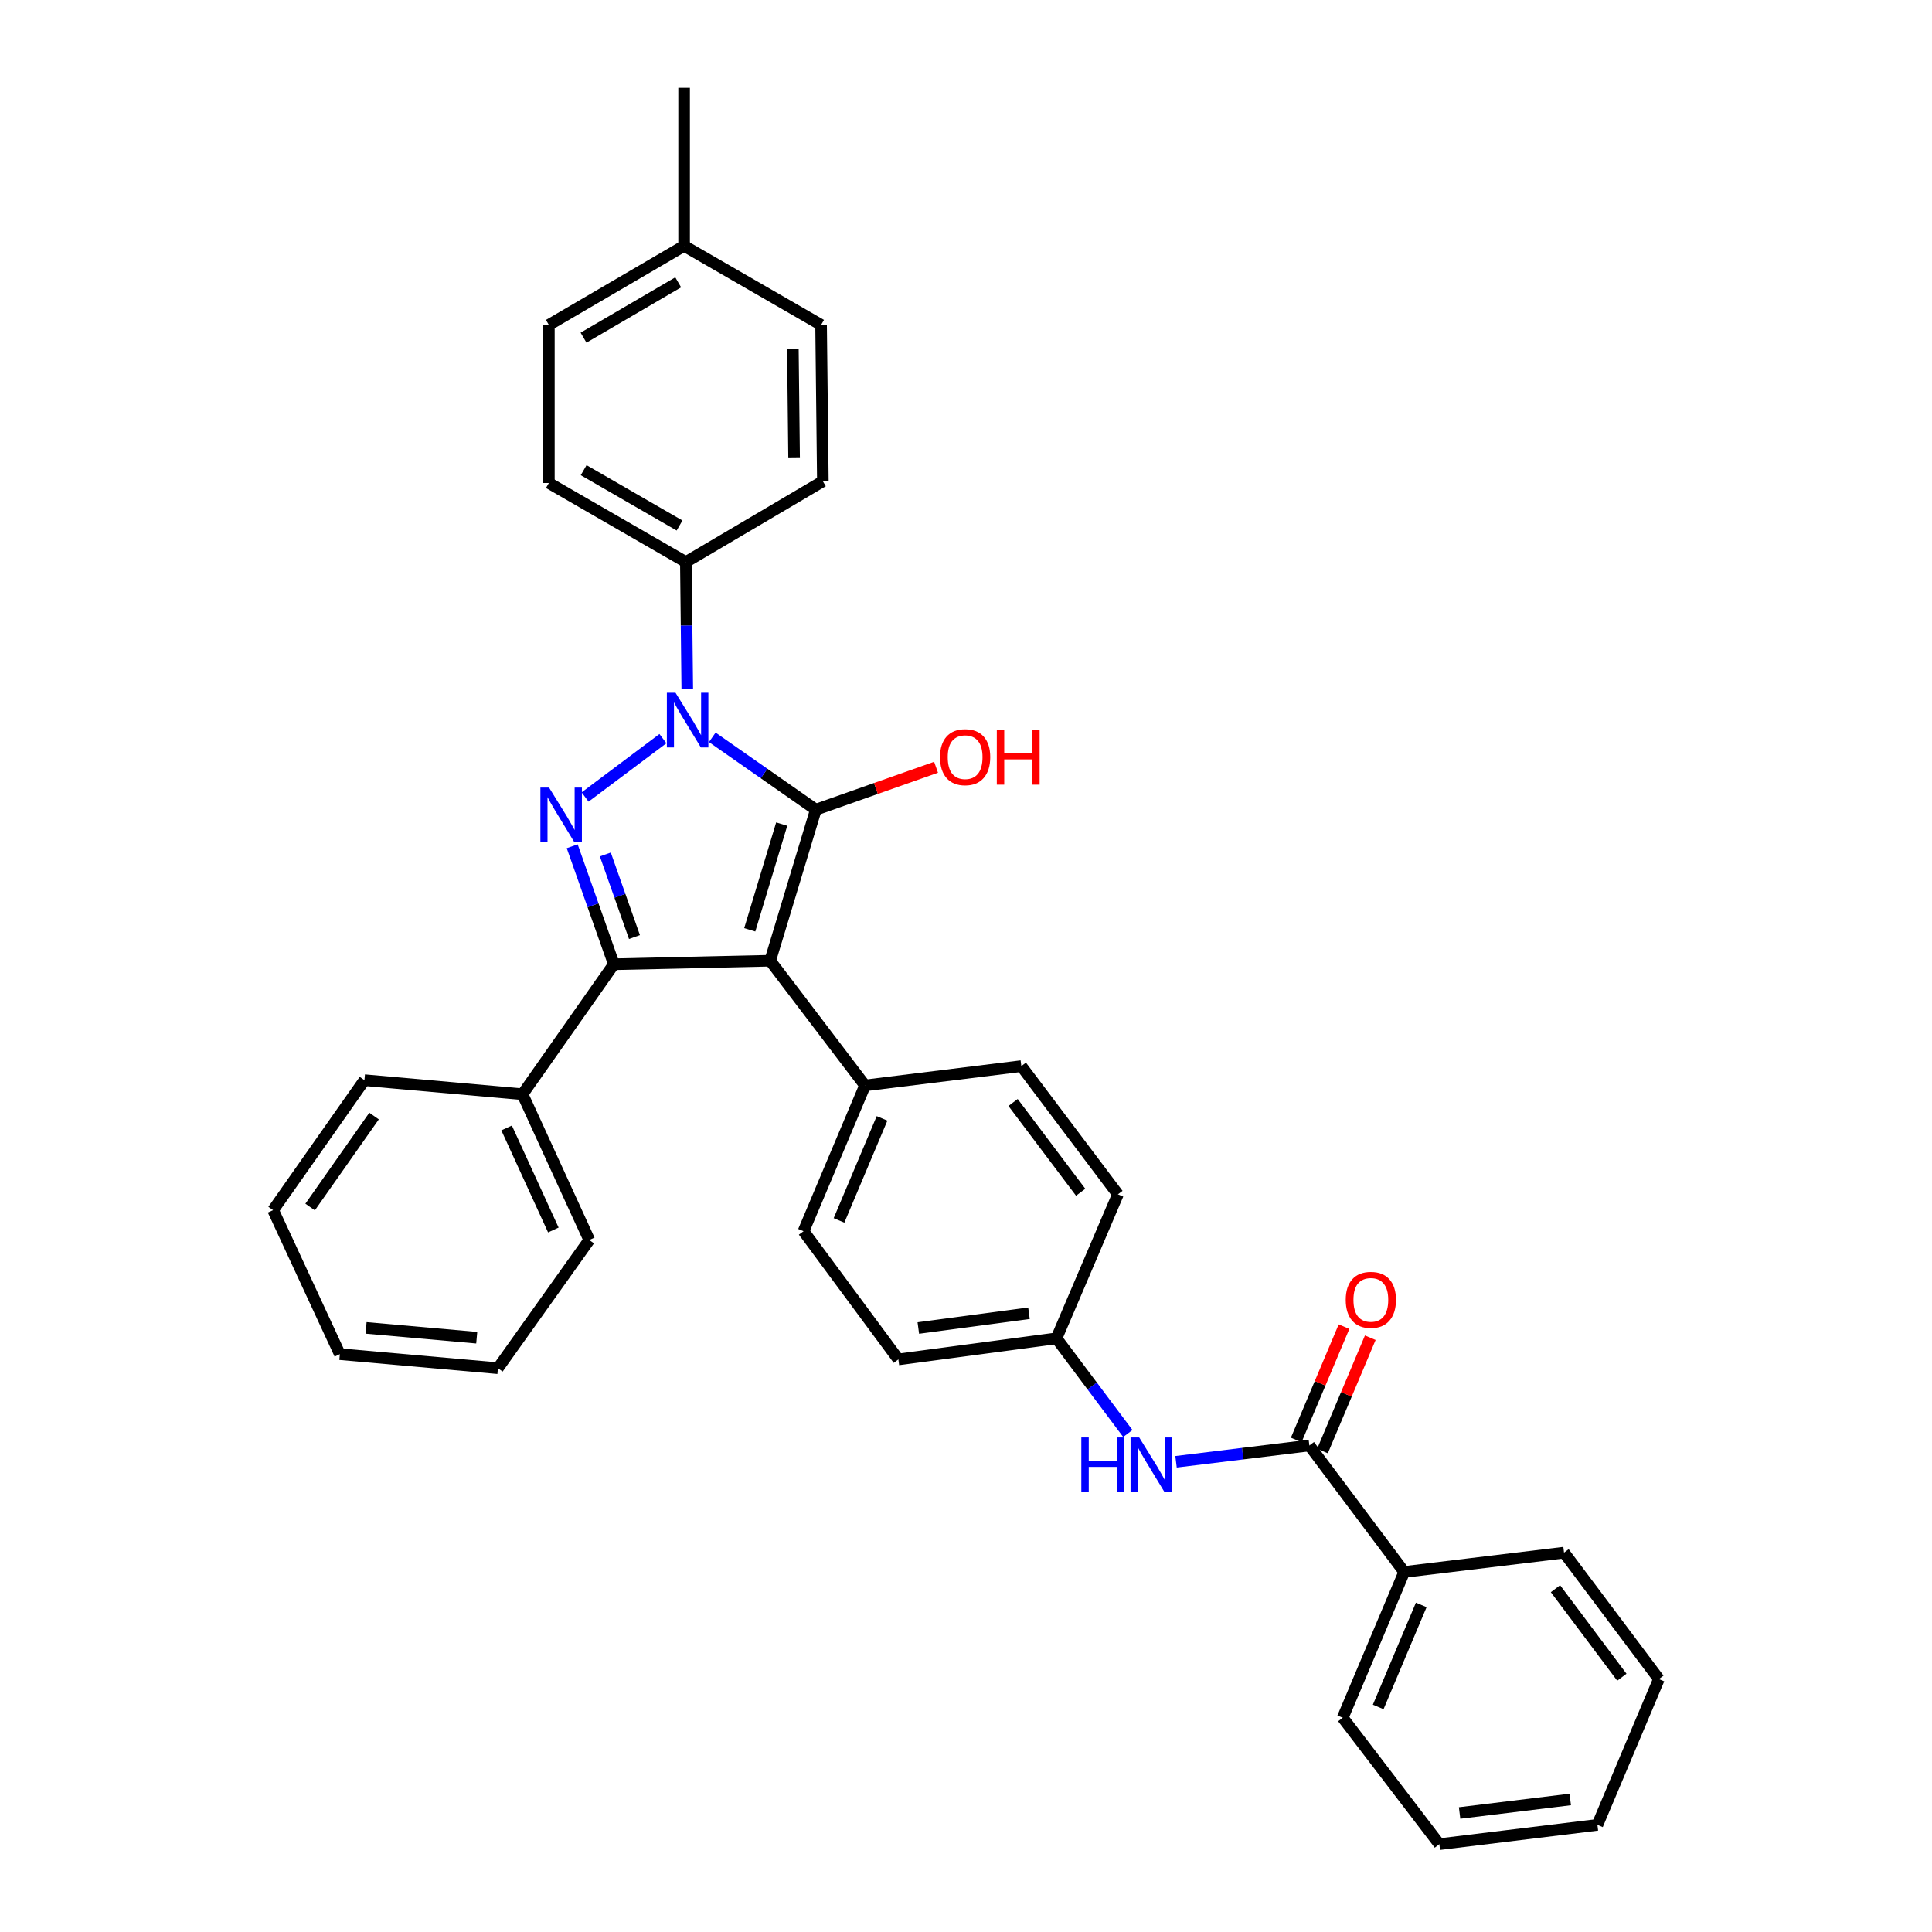 <?xml version='1.0' encoding='iso-8859-1'?>
<svg version='1.1' baseProfile='full'
              xmlns='http://www.w3.org/2000/svg'
                      xmlns:rdkit='http://www.rdkit.org/xml'
                      xmlns:xlink='http://www.w3.org/1999/xlink'
                  xml:space='preserve'
width='1000px' height='1000px' viewBox='0 0 1000 1000'>
<!-- END OF HEADER -->
<rect style='opacity:1.0;fill:#FFFFFF;stroke:none' width='1000' height='1000' x='0' y='0'> </rect>
<path class='bond-0' d='M 608.714,756.622 L 643.22,752.402' style='fill:none;fill-rule:evenodd;stroke:#0000FF;stroke-width:6px;stroke-linecap:butt;stroke-linejoin:miter;stroke-opacity:1' />
<path class='bond-0' d='M 643.22,752.402 L 677.726,748.183' style='fill:none;fill-rule:evenodd;stroke:#000000;stroke-width:6px;stroke-linecap:butt;stroke-linejoin:miter;stroke-opacity:1' />
<path class='bond-1' d='M 583.759,741.981 L 565.288,717.355' style='fill:none;fill-rule:evenodd;stroke:#0000FF;stroke-width:6px;stroke-linecap:butt;stroke-linejoin:miter;stroke-opacity:1' />
<path class='bond-1' d='M 565.288,717.355 L 546.818,692.729' style='fill:none;fill-rule:evenodd;stroke:#000000;stroke-width:6px;stroke-linecap:butt;stroke-linejoin:miter;stroke-opacity:1' />
<path class='bond-2' d='M 726.822,813.641 L 694.998,889.095' style='fill:none;fill-rule:evenodd;stroke:#000000;stroke-width:6px;stroke-linecap:butt;stroke-linejoin:miter;stroke-opacity:1' />
<path class='bond-2' d='M 735.638,830.691 L 713.361,883.509' style='fill:none;fill-rule:evenodd;stroke:#000000;stroke-width:6px;stroke-linecap:butt;stroke-linejoin:miter;stroke-opacity:1' />
<path class='bond-3' d='M 726.822,813.641 L 809.544,803.637' style='fill:none;fill-rule:evenodd;stroke:#000000;stroke-width:6px;stroke-linecap:butt;stroke-linejoin:miter;stroke-opacity:1' />
<path class='bond-4' d='M 726.822,813.641 L 677.726,748.183' style='fill:none;fill-rule:evenodd;stroke:#000000;stroke-width:6px;stroke-linecap:butt;stroke-linejoin:miter;stroke-opacity:1' />
<path class='bond-5' d='M 684.521,751.048 L 696.888,721.725' style='fill:none;fill-rule:evenodd;stroke:#000000;stroke-width:6px;stroke-linecap:butt;stroke-linejoin:miter;stroke-opacity:1' />
<path class='bond-5' d='M 696.888,721.725 L 709.256,692.401' style='fill:none;fill-rule:evenodd;stroke:#FF0000;stroke-width:6px;stroke-linecap:butt;stroke-linejoin:miter;stroke-opacity:1' />
<path class='bond-5' d='M 670.932,745.317 L 683.299,715.993' style='fill:none;fill-rule:evenodd;stroke:#000000;stroke-width:6px;stroke-linecap:butt;stroke-linejoin:miter;stroke-opacity:1' />
<path class='bond-5' d='M 683.299,715.993 L 695.667,686.67' style='fill:none;fill-rule:evenodd;stroke:#FF0000;stroke-width:6px;stroke-linecap:butt;stroke-linejoin:miter;stroke-opacity:1' />
<path class='bond-6' d='M 694.998,889.095 L 745.004,954.545' style='fill:none;fill-rule:evenodd;stroke:#000000;stroke-width:6px;stroke-linecap:butt;stroke-linejoin:miter;stroke-opacity:1' />
<path class='bond-7' d='M 317.726,499.091 L 398.638,497.272' style='fill:none;fill-rule:evenodd;stroke:#000000;stroke-width:6px;stroke-linecap:butt;stroke-linejoin:miter;stroke-opacity:1' />
<path class='bond-8' d='M 317.726,499.091 L 306.949,468.558' style='fill:none;fill-rule:evenodd;stroke:#000000;stroke-width:6px;stroke-linecap:butt;stroke-linejoin:miter;stroke-opacity:1' />
<path class='bond-8' d='M 306.949,468.558 L 296.171,438.026' style='fill:none;fill-rule:evenodd;stroke:#0000FF;stroke-width:6px;stroke-linecap:butt;stroke-linejoin:miter;stroke-opacity:1' />
<path class='bond-8' d='M 328.4,485.022 L 320.856,463.649' style='fill:none;fill-rule:evenodd;stroke:#000000;stroke-width:6px;stroke-linecap:butt;stroke-linejoin:miter;stroke-opacity:1' />
<path class='bond-8' d='M 320.856,463.649 L 313.312,442.276' style='fill:none;fill-rule:evenodd;stroke:#0000FF;stroke-width:6px;stroke-linecap:butt;stroke-linejoin:miter;stroke-opacity:1' />
<path class='bond-9' d='M 317.726,499.091 L 270.449,566.368' style='fill:none;fill-rule:evenodd;stroke:#000000;stroke-width:6px;stroke-linecap:butt;stroke-linejoin:miter;stroke-opacity:1' />
<path class='bond-10' d='M 398.638,497.272 L 447.725,561.82' style='fill:none;fill-rule:evenodd;stroke:#000000;stroke-width:6px;stroke-linecap:butt;stroke-linejoin:miter;stroke-opacity:1' />
<path class='bond-11' d='M 398.638,497.272 L 422.276,419.089' style='fill:none;fill-rule:evenodd;stroke:#000000;stroke-width:6px;stroke-linecap:butt;stroke-linejoin:miter;stroke-opacity:1' />
<path class='bond-11' d='M 388.066,481.276 L 404.613,426.548' style='fill:none;fill-rule:evenodd;stroke:#000000;stroke-width:6px;stroke-linecap:butt;stroke-linejoin:miter;stroke-opacity:1' />
<path class='bond-12' d='M 422.276,419.089 L 395.474,400.367' style='fill:none;fill-rule:evenodd;stroke:#000000;stroke-width:6px;stroke-linecap:butt;stroke-linejoin:miter;stroke-opacity:1' />
<path class='bond-12' d='M 395.474,400.367 L 368.672,381.645' style='fill:none;fill-rule:evenodd;stroke:#0000FF;stroke-width:6px;stroke-linecap:butt;stroke-linejoin:miter;stroke-opacity:1' />
<path class='bond-13' d='M 422.276,419.089 L 453.388,408.11' style='fill:none;fill-rule:evenodd;stroke:#000000;stroke-width:6px;stroke-linecap:butt;stroke-linejoin:miter;stroke-opacity:1' />
<path class='bond-13' d='M 453.388,408.11 L 484.501,397.131' style='fill:none;fill-rule:evenodd;stroke:#FF0000;stroke-width:6px;stroke-linecap:butt;stroke-linejoin:miter;stroke-opacity:1' />
<path class='bond-14' d='M 343.123,382.317 L 302.836,412.529' style='fill:none;fill-rule:evenodd;stroke:#0000FF;stroke-width:6px;stroke-linecap:butt;stroke-linejoin:miter;stroke-opacity:1' />
<path class='bond-15' d='M 355.728,356.524 L 355.363,323.716' style='fill:none;fill-rule:evenodd;stroke:#0000FF;stroke-width:6px;stroke-linecap:butt;stroke-linejoin:miter;stroke-opacity:1' />
<path class='bond-15' d='M 355.363,323.716 L 354.999,290.909' style='fill:none;fill-rule:evenodd;stroke:#000000;stroke-width:6px;stroke-linecap:butt;stroke-linejoin:miter;stroke-opacity:1' />
<path class='bond-16' d='M 354.999,290.909 L 284.092,249.998' style='fill:none;fill-rule:evenodd;stroke:#000000;stroke-width:6px;stroke-linecap:butt;stroke-linejoin:miter;stroke-opacity:1' />
<path class='bond-16' d='M 351.733,271.998 L 302.098,243.36' style='fill:none;fill-rule:evenodd;stroke:#000000;stroke-width:6px;stroke-linecap:butt;stroke-linejoin:miter;stroke-opacity:1' />
<path class='bond-17' d='M 354.999,290.909 L 425.906,249.089' style='fill:none;fill-rule:evenodd;stroke:#000000;stroke-width:6px;stroke-linecap:butt;stroke-linejoin:miter;stroke-opacity:1' />
<path class='bond-18' d='M 354.089,127.267 L 284.092,168.178' style='fill:none;fill-rule:evenodd;stroke:#000000;stroke-width:6px;stroke-linecap:butt;stroke-linejoin:miter;stroke-opacity:1' />
<path class='bond-18' d='M 351.032,146.137 L 302.033,174.774' style='fill:none;fill-rule:evenodd;stroke:#000000;stroke-width:6px;stroke-linecap:butt;stroke-linejoin:miter;stroke-opacity:1' />
<path class='bond-19' d='M 354.089,127.267 L 354.089,45.455' style='fill:none;fill-rule:evenodd;stroke:#000000;stroke-width:6px;stroke-linecap:butt;stroke-linejoin:miter;stroke-opacity:1' />
<path class='bond-20' d='M 354.089,127.267 L 424.996,168.178' style='fill:none;fill-rule:evenodd;stroke:#000000;stroke-width:6px;stroke-linecap:butt;stroke-linejoin:miter;stroke-opacity:1' />
<path class='bond-21' d='M 284.092,249.998 L 284.092,168.178' style='fill:none;fill-rule:evenodd;stroke:#000000;stroke-width:6px;stroke-linecap:butt;stroke-linejoin:miter;stroke-opacity:1' />
<path class='bond-22' d='M 270.449,566.368 L 305.002,641.822' style='fill:none;fill-rule:evenodd;stroke:#000000;stroke-width:6px;stroke-linecap:butt;stroke-linejoin:miter;stroke-opacity:1' />
<path class='bond-22' d='M 262.223,583.826 L 286.41,636.644' style='fill:none;fill-rule:evenodd;stroke:#000000;stroke-width:6px;stroke-linecap:butt;stroke-linejoin:miter;stroke-opacity:1' />
<path class='bond-23' d='M 270.449,566.368 L 188.637,559.092' style='fill:none;fill-rule:evenodd;stroke:#000000;stroke-width:6px;stroke-linecap:butt;stroke-linejoin:miter;stroke-opacity:1' />
<path class='bond-24' d='M 305.002,641.822 L 257.725,708.182' style='fill:none;fill-rule:evenodd;stroke:#000000;stroke-width:6px;stroke-linecap:butt;stroke-linejoin:miter;stroke-opacity:1' />
<path class='bond-25' d='M 546.818,692.729 L 464.997,703.634' style='fill:none;fill-rule:evenodd;stroke:#000000;stroke-width:6px;stroke-linecap:butt;stroke-linejoin:miter;stroke-opacity:1' />
<path class='bond-25' d='M 532.596,679.745 L 475.322,687.379' style='fill:none;fill-rule:evenodd;stroke:#000000;stroke-width:6px;stroke-linecap:butt;stroke-linejoin:miter;stroke-opacity:1' />
<path class='bond-26' d='M 546.818,692.729 L 578.634,618.184' style='fill:none;fill-rule:evenodd;stroke:#000000;stroke-width:6px;stroke-linecap:butt;stroke-linejoin:miter;stroke-opacity:1' />
<path class='bond-27' d='M 464.997,703.634 L 415.91,637.275' style='fill:none;fill-rule:evenodd;stroke:#000000;stroke-width:6px;stroke-linecap:butt;stroke-linejoin:miter;stroke-opacity:1' />
<path class='bond-28' d='M 578.634,618.184 L 528.636,551.816' style='fill:none;fill-rule:evenodd;stroke:#000000;stroke-width:6px;stroke-linecap:butt;stroke-linejoin:miter;stroke-opacity:1' />
<path class='bond-28' d='M 559.354,617.103 L 524.356,570.645' style='fill:none;fill-rule:evenodd;stroke:#000000;stroke-width:6px;stroke-linecap:butt;stroke-linejoin:miter;stroke-opacity:1' />
<path class='bond-29' d='M 447.725,561.82 L 528.636,551.816' style='fill:none;fill-rule:evenodd;stroke:#000000;stroke-width:6px;stroke-linecap:butt;stroke-linejoin:miter;stroke-opacity:1' />
<path class='bond-30' d='M 447.725,561.82 L 415.91,637.275' style='fill:none;fill-rule:evenodd;stroke:#000000;stroke-width:6px;stroke-linecap:butt;stroke-linejoin:miter;stroke-opacity:1' />
<path class='bond-30' d='M 456.543,578.869 L 434.272,631.687' style='fill:none;fill-rule:evenodd;stroke:#000000;stroke-width:6px;stroke-linecap:butt;stroke-linejoin:miter;stroke-opacity:1' />
<path class='bond-31' d='M 188.637,559.092 L 141.36,626.361' style='fill:none;fill-rule:evenodd;stroke:#000000;stroke-width:6px;stroke-linecap:butt;stroke-linejoin:miter;stroke-opacity:1' />
<path class='bond-31' d='M 193.612,577.663 L 160.518,624.751' style='fill:none;fill-rule:evenodd;stroke:#000000;stroke-width:6px;stroke-linecap:butt;stroke-linejoin:miter;stroke-opacity:1' />
<path class='bond-32' d='M 257.725,708.182 L 175.904,700.914' style='fill:none;fill-rule:evenodd;stroke:#000000;stroke-width:6px;stroke-linecap:butt;stroke-linejoin:miter;stroke-opacity:1' />
<path class='bond-32' d='M 246.757,692.401 L 189.482,687.314' style='fill:none;fill-rule:evenodd;stroke:#000000;stroke-width:6px;stroke-linecap:butt;stroke-linejoin:miter;stroke-opacity:1' />
<path class='bond-33' d='M 141.36,626.361 L 175.904,700.914' style='fill:none;fill-rule:evenodd;stroke:#000000;stroke-width:6px;stroke-linecap:butt;stroke-linejoin:miter;stroke-opacity:1' />
<path class='bond-34' d='M 425.906,249.089 L 424.996,168.178' style='fill:none;fill-rule:evenodd;stroke:#000000;stroke-width:6px;stroke-linecap:butt;stroke-linejoin:miter;stroke-opacity:1' />
<path class='bond-34' d='M 411.022,237.118 L 410.385,180.48' style='fill:none;fill-rule:evenodd;stroke:#000000;stroke-width:6px;stroke-linecap:butt;stroke-linejoin:miter;stroke-opacity:1' />
<path class='bond-35' d='M 809.544,803.637 L 858.64,869.095' style='fill:none;fill-rule:evenodd;stroke:#000000;stroke-width:6px;stroke-linecap:butt;stroke-linejoin:miter;stroke-opacity:1' />
<path class='bond-35' d='M 805.11,822.305 L 839.477,868.125' style='fill:none;fill-rule:evenodd;stroke:#000000;stroke-width:6px;stroke-linecap:butt;stroke-linejoin:miter;stroke-opacity:1' />
<path class='bond-36' d='M 745.004,954.545 L 826.824,944.549' style='fill:none;fill-rule:evenodd;stroke:#000000;stroke-width:6px;stroke-linecap:butt;stroke-linejoin:miter;stroke-opacity:1' />
<path class='bond-36' d='M 755.488,938.406 L 812.763,931.409' style='fill:none;fill-rule:evenodd;stroke:#000000;stroke-width:6px;stroke-linecap:butt;stroke-linejoin:miter;stroke-opacity:1' />
<path class='bond-37' d='M 858.64,869.095 L 826.824,944.549' style='fill:none;fill-rule:evenodd;stroke:#000000;stroke-width:6px;stroke-linecap:butt;stroke-linejoin:miter;stroke-opacity:1' />
<path  class='atom-0' d='M 559.694 744.027
L 563.534 744.027
L 563.534 756.067
L 578.014 756.067
L 578.014 744.027
L 581.854 744.027
L 581.854 772.347
L 578.014 772.347
L 578.014 759.267
L 563.534 759.267
L 563.534 772.347
L 559.694 772.347
L 559.694 744.027
' fill='#0000FF'/>
<path  class='atom-0' d='M 589.654 744.027
L 598.934 759.027
Q 599.854 760.507, 601.334 763.187
Q 602.814 765.867, 602.894 766.027
L 602.894 744.027
L 606.654 744.027
L 606.654 772.347
L 602.774 772.347
L 592.814 755.947
Q 591.654 754.027, 590.414 751.827
Q 589.214 749.627, 588.854 748.947
L 588.854 772.347
L 585.174 772.347
L 585.174 744.027
L 589.654 744.027
' fill='#0000FF'/>
<path  class='atom-3' d='M 696.55 672.808
Q 696.55 666.008, 699.91 662.208
Q 703.27 658.408, 709.55 658.408
Q 715.83 658.408, 719.19 662.208
Q 722.55 666.008, 722.55 672.808
Q 722.55 679.688, 719.15 683.608
Q 715.75 687.488, 709.55 687.488
Q 703.31 687.488, 699.91 683.608
Q 696.55 679.728, 696.55 672.808
M 709.55 684.288
Q 713.87 684.288, 716.19 681.408
Q 718.55 678.488, 718.55 672.808
Q 718.55 667.248, 716.19 664.448
Q 713.87 661.608, 709.55 661.608
Q 705.23 661.608, 702.87 664.408
Q 700.55 667.208, 700.55 672.808
Q 700.55 678.528, 702.87 681.408
Q 705.23 684.288, 709.55 684.288
' fill='#FF0000'/>
<path  class='atom-8' d='M 349.648 358.57
L 358.928 373.57
Q 359.848 375.05, 361.328 377.73
Q 362.808 380.41, 362.888 380.57
L 362.888 358.57
L 366.648 358.57
L 366.648 386.89
L 362.768 386.89
L 352.808 370.49
Q 351.648 368.57, 350.408 366.37
Q 349.208 364.17, 348.848 363.49
L 348.848 386.89
L 345.168 386.89
L 345.168 358.57
L 349.648 358.57
' fill='#0000FF'/>
<path  class='atom-9' d='M 284.19 407.657
L 293.47 422.657
Q 294.39 424.137, 295.87 426.817
Q 297.35 429.497, 297.43 429.657
L 297.43 407.657
L 301.19 407.657
L 301.19 435.977
L 297.31 435.977
L 287.35 419.577
Q 286.19 417.657, 284.95 415.457
Q 283.75 413.257, 283.39 412.577
L 283.39 435.977
L 279.71 435.977
L 279.71 407.657
L 284.19 407.657
' fill='#0000FF'/>
<path  class='atom-10' d='M 486.549 391.901
Q 486.549 385.101, 489.909 381.301
Q 493.269 377.501, 499.549 377.501
Q 505.829 377.501, 509.189 381.301
Q 512.549 385.101, 512.549 391.901
Q 512.549 398.781, 509.149 402.701
Q 505.749 406.581, 499.549 406.581
Q 493.309 406.581, 489.909 402.701
Q 486.549 398.821, 486.549 391.901
M 499.549 403.381
Q 503.869 403.381, 506.189 400.501
Q 508.549 397.581, 508.549 391.901
Q 508.549 386.341, 506.189 383.541
Q 503.869 380.701, 499.549 380.701
Q 495.229 380.701, 492.869 383.501
Q 490.549 386.301, 490.549 391.901
Q 490.549 397.621, 492.869 400.501
Q 495.229 403.381, 499.549 403.381
' fill='#FF0000'/>
<path  class='atom-10' d='M 515.949 377.821
L 519.789 377.821
L 519.789 389.861
L 534.269 389.861
L 534.269 377.821
L 538.109 377.821
L 538.109 406.141
L 534.269 406.141
L 534.269 393.061
L 519.789 393.061
L 519.789 406.141
L 515.949 406.141
L 515.949 377.821
' fill='#FF0000'/>
</svg>
